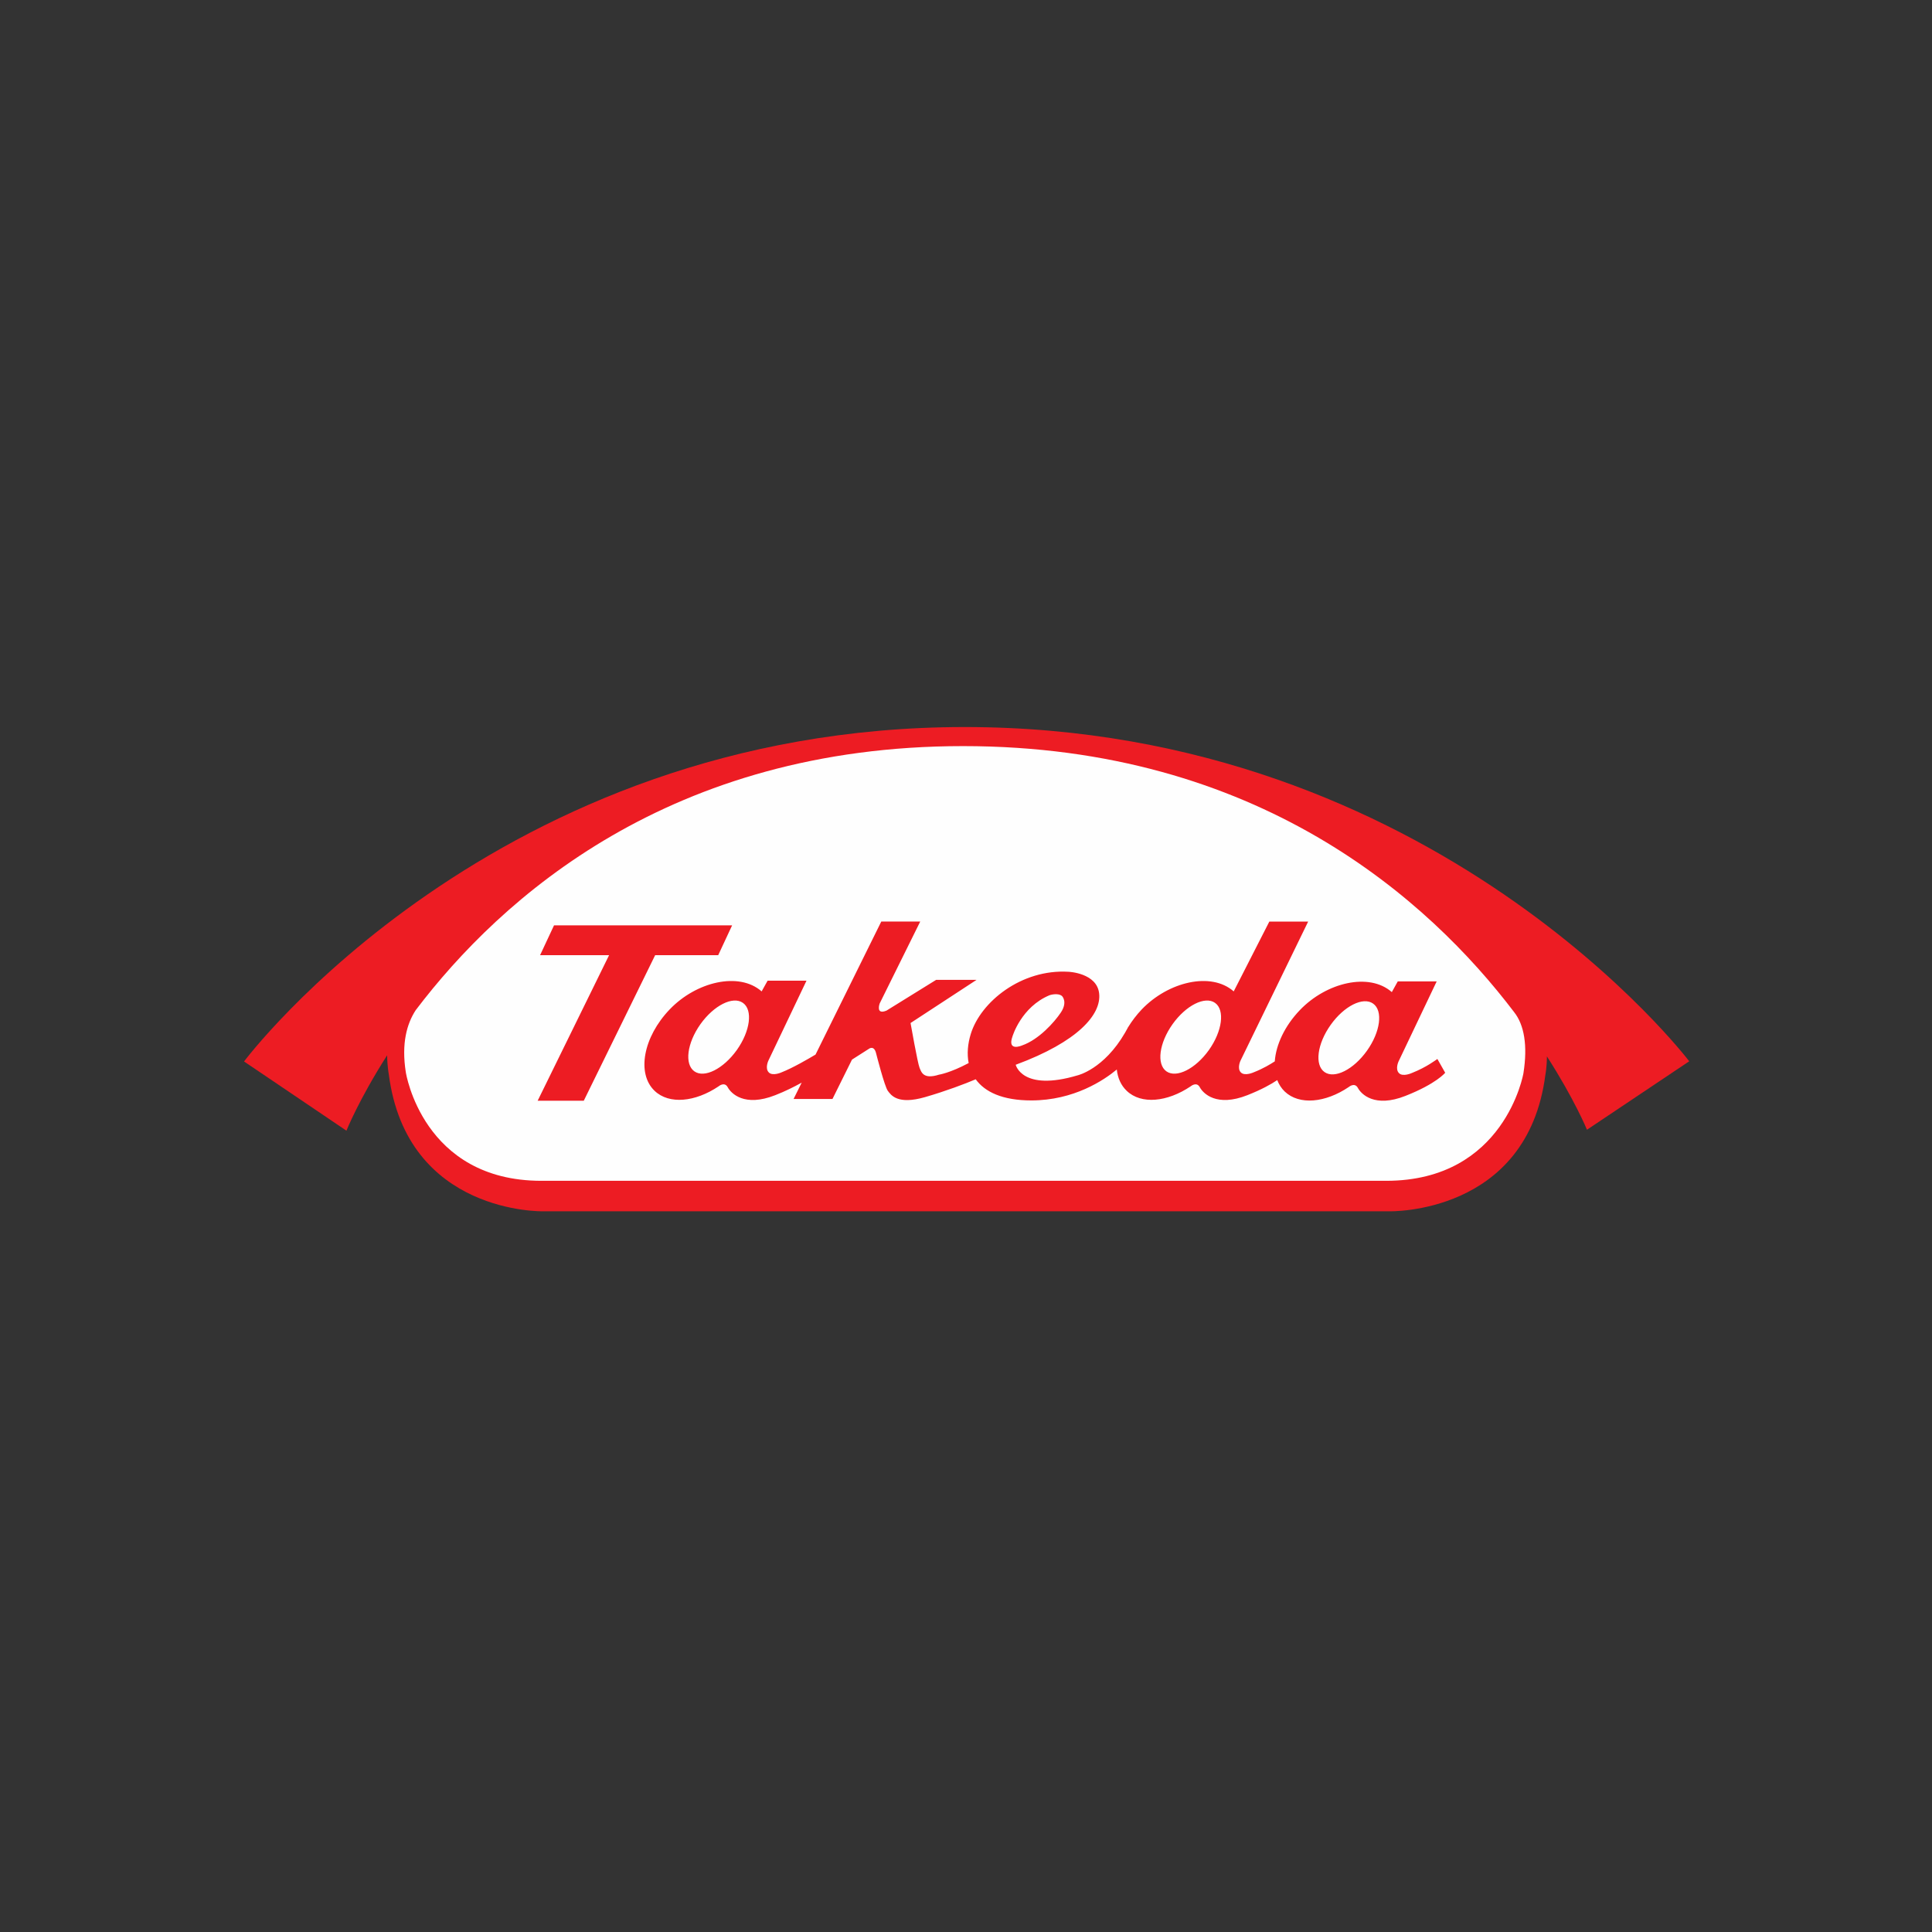 <?xml version="1.0" encoding="UTF-8"?>
<svg viewBox="0 0 380 380" version="1.1" xmlns="http://www.w3.org/2000/svg" xmlns:xlink="http://www.w3.org/1999/xlink">
    <rect x="0" y="0" width="380" height="380" fill="#333333" stroke="none"/>
    <title>Takeda</title>
    <g id="Takeda" stroke="none" stroke-width="1" fill="none" fill-rule="evenodd">
        <g id="takeda-logo" transform="translate(48, 143)">
            <path d="M141.761,0 C49.117,0 0,65.777 0,65.777 L20.138,79.39 C20.138,79.39 22.571,73.293 28.145,64.561 C28.17,66.75 28.469,68.28 28.469,68.28 C32.027,95.911 58.857,95.248 58.857,95.248 L225.217,95.248 C225.217,95.248 252.404,95.996 255.96,68.374 C255.96,68.374 256.247,66.948 256.259,64.78 C261.726,73.293 264.136,79.208 264.136,79.208 L284.25,65.741 C284.25,65.741 234.397,0 141.761,0" id="Fill-1" fill="#ED1C23"></path>
            <path d="M251.638,68.1 C251.638,68.1 248.012,89.25 224.65,89.25 L58.474,89.25 C35.11,89.25 31.82,67.907 31.82,67.907 C30.923,62.24 32.02,58.356 33.768,55.68 C50.584,33.509 83.874,3.75 141.417,3.75 C199.456,3.75 233.02,33.945 249.837,56.109 C251.776,58.582 252.506,62.613 251.638,68.1" id="Fill-4" fill="#FEFEFE"></path>
            <polygon id="Fill-6" fill="#ED1C23" points="93.263 44.87 96 39 60.972 39 58.229 44.87 71.8 44.87 57.75 73.5 66.822 73.5 80.861 44.87"></polygon>
            <path d="M220.868,63.66 C218.222,67.375 214.486,69.257 212.505,67.855 C210.533,66.453 211.073,62.307 213.719,58.59 C216.353,54.876 220.102,52.99 222.078,54.397 C224.059,55.807 223.511,59.945 220.868,63.66 M189.781,63.524 C187.126,67.239 183.387,69.116 181.41,67.714 C179.449,66.308 179.978,62.166 182.625,58.446 C185.267,54.735 189.015,52.854 190.988,54.255 C192.952,55.653 192.42,59.803 189.781,63.524 M151.153,60.819 C151.153,60.819 152.868,55.053 158.439,52.744 C158.439,52.744 160.025,52.208 160.88,52.901 C160.88,52.901 162.066,54.054 160.645,56.165 C159.379,58.056 156.326,61.48 153.017,62.628 C153.017,62.628 150.024,63.938 151.153,60.819 M96.926,63.524 C94.27,67.239 90.537,69.116 88.566,67.714 C86.595,66.308 87.124,62.166 89.765,58.446 C92.412,54.735 96.158,52.854 98.128,54.255 C100.111,55.653 99.568,59.803 96.926,63.524 M229.715,68.037 C229.715,68.037 227.925,68.871 227.154,68.064 C226.379,67.27 227.069,65.792 227.069,65.792 L234.577,50.029 L226.923,50.029 L225.754,52.133 C221.288,48.211 212.877,50.234 207.672,55.67 C204.663,58.805 202.96,62.524 202.734,65.756 C201.879,66.316 200.463,67.174 198.623,67.895 C198.623,67.895 196.829,68.734 196.053,67.924 C195.281,67.134 195.981,65.643 195.981,65.643 L209.298,38.262 L201.661,38.262 L194.657,51.995 C190.192,48.074 181.788,50.097 176.577,55.528 C175.519,56.645 174.64,57.81 173.902,59.011 L173.906,58.982 C173.854,59.086 173.802,59.184 173.754,59.276 C173.592,59.566 173.43,59.832 173.285,60.115 C169.127,67.311 163.958,68.504 163.958,68.504 C153.025,71.767 151.776,66.425 151.776,66.425 C164.023,61.899 168.622,56.544 168.193,52.447 C167.783,48.348 162.147,48.135 162.147,48.135 C152.892,47.578 144.876,54.054 142.936,60.376 C142.343,62.307 142.165,64.285 142.524,66.09 C138.818,68.061 136.683,68.375 136.683,68.375 C133.601,69.35 133.222,67.887 132.856,66.997 C132.484,66.09 131.093,58.217 131.093,58.217 L144.082,49.722 L136.135,49.722 L126.368,55.771 C124.173,56.681 125.02,54.372 125.02,54.372 L133,38.25 L125.34,38.25 L112.405,64.422 C110.917,65.312 107.936,67.041 105.77,67.895 C105.77,67.895 103.979,68.734 103.206,67.924 C102.425,67.134 103.119,65.643 103.119,65.643 L110.627,49.887 L102.978,49.887 L101.805,51.995 C97.34,48.074 88.933,50.097 83.729,55.528 C78.511,60.973 77.185,68.145 80.75,71.551 C83.6,74.278 88.731,73.766 93.332,70.672 C93.332,70.672 94.494,69.673 95.13,70.841 C95.779,72.057 98.409,74.802 104.483,72.408 C106.435,71.647 108.182,70.772 109.679,69.943 L108.089,73.154 L115.738,73.154 L119.575,65.413 L122.903,63.29 C122.903,63.29 123.919,62.487 124.326,64.204 C124.326,64.204 125.985,70.72 126.626,71.558 C127.263,72.408 128.542,74.334 133.92,72.796 C138.043,71.607 141.879,70.148 143.909,69.281 C145.708,71.767 149.165,73.44 154.846,73.44 C163.228,73.44 169.155,69.442 171.659,67.36 C171.841,69.02 172.474,70.474 173.612,71.551 C176.452,74.278 181.584,73.766 186.182,70.672 C186.182,70.672 187.349,69.673 187.982,70.841 C188.635,72.057 191.265,74.802 197.345,72.408 C200.133,71.308 202.001,70.261 203.219,69.442 C203.553,70.301 204.034,71.059 204.696,71.695 C207.552,74.411 212.678,73.911 217.275,70.809 C217.275,70.809 218.436,69.805 219.078,70.982 C219.726,72.199 222.364,74.947 228.429,72.549 C234.511,70.16 236.25,67.996 236.25,67.996 L234.717,65.288 C234.499,65.413 232.628,66.891 229.715,68.037" id="Fill-8" fill="#ED1C23"></path>
        </g>
    </g>
</svg>